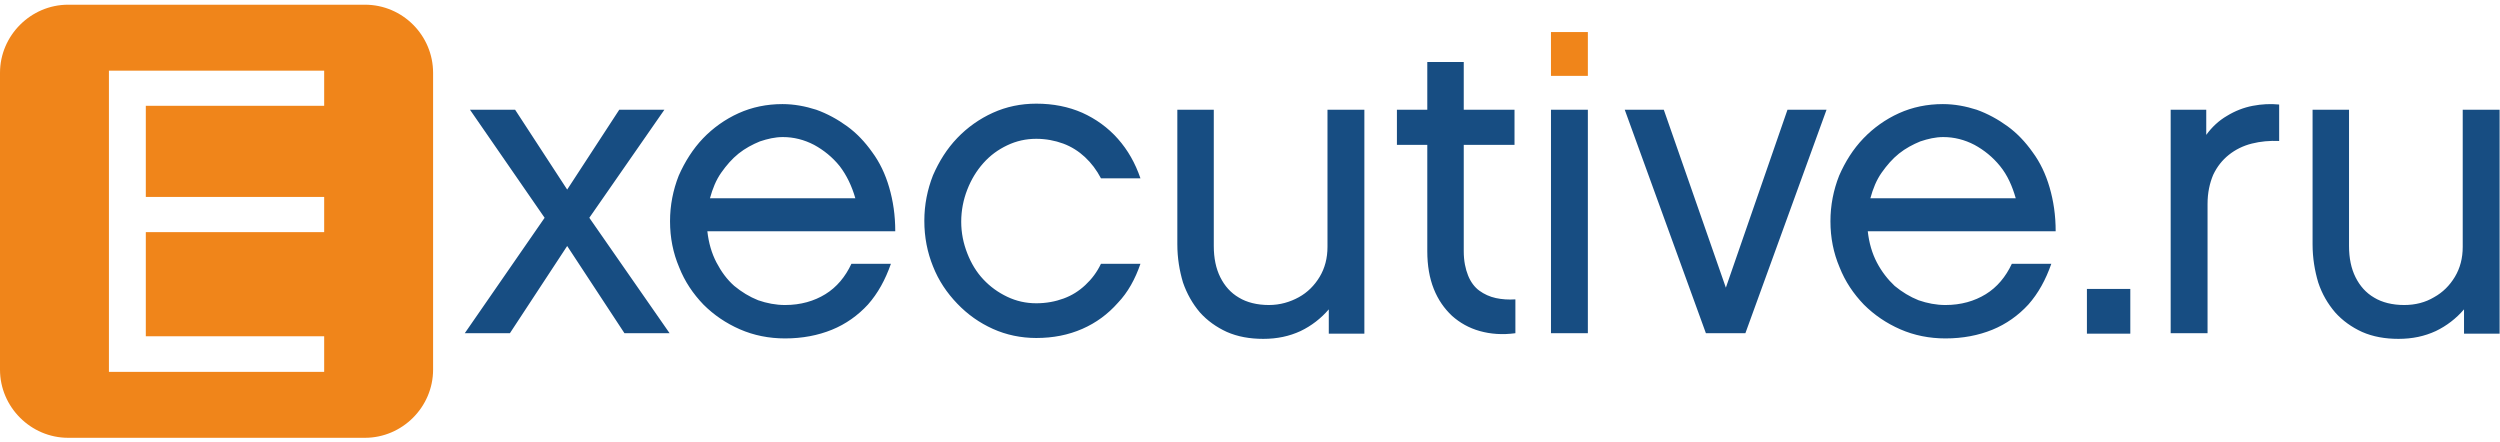 <svg width="300" height="53" viewBox="0 0 300 53" fill="none" xmlns="http://www.w3.org/2000/svg">
<g clip-path="url(#clip0_585_1935)">
<path d="M43.795 0.565H8.176C3.697 0.565 0 4.263 0 8.741V44.361C0 48.839 3.697 52.536 8.176 52.536H43.795C48.274 52.536 51.971 48.839 51.971 44.361V8.741C51.971 4.263 48.326 0.565 43.795 0.565ZM38.9 12.699H17.497V23.635H38.9V27.853H17.497V40.351H38.9V44.621H13.071V8.481H38.9V12.699Z" fill="#F0851A"/>
<path d="M224.444 23.791C224.756 22.645 225.173 21.604 225.798 20.719C226.423 19.833 227.1 19.052 227.881 18.427C228.662 17.802 229.547 17.334 230.433 16.969C231.37 16.657 232.255 16.448 233.193 16.448C234.495 16.448 235.744 16.761 236.942 17.386C238.088 18.011 239.129 18.844 240.014 19.938C240.9 21.031 241.473 22.333 241.889 23.791H224.444ZM255.637 34.675H250.43V40.038H255.637V34.675ZM273.499 12.543C272.457 12.439 271.416 12.491 270.322 12.699C269.229 12.907 268.187 13.324 267.25 13.897C266.26 14.47 265.427 15.251 264.75 16.188V13.168H260.48V39.986H264.906V24.468C264.906 23.114 265.167 21.968 265.583 20.979C266.052 19.99 266.677 19.208 267.458 18.584C268.239 17.959 269.177 17.49 270.218 17.23C271.26 16.969 272.353 16.865 273.499 16.917V12.543ZM299.953 13.168H295.527V29.623C295.527 30.977 295.214 32.175 294.589 33.217C293.964 34.258 293.131 35.091 292.09 35.664C291.048 36.289 289.85 36.602 288.497 36.602C287.09 36.602 285.841 36.289 284.903 35.716C283.914 35.144 283.185 34.31 282.664 33.269C282.143 32.227 281.883 30.977 281.883 29.519V13.168H277.509V29.311C277.509 30.977 277.769 32.488 278.186 33.894C278.654 35.3 279.331 36.445 280.217 37.487C281.102 38.476 282.195 39.257 283.445 39.83C284.747 40.403 286.205 40.663 287.82 40.663C289.486 40.663 290.944 40.351 292.298 39.726C293.6 39.101 294.746 38.216 295.683 37.122V40.038H299.953V13.168ZM241.421 31.654C240.691 33.217 239.65 34.467 238.296 35.3C236.942 36.133 235.328 36.602 233.453 36.602C232.359 36.602 231.266 36.393 230.224 36.029C229.183 35.612 228.246 35.039 227.36 34.31C226.527 33.529 225.798 32.592 225.225 31.498C224.652 30.405 224.288 29.155 224.132 27.749H246.68C246.68 25.822 246.42 24.104 245.951 22.489C245.482 20.875 244.805 19.469 243.92 18.271C243.035 17.021 242.045 15.98 240.9 15.147C239.754 14.313 238.504 13.636 237.202 13.168C235.901 12.751 234.547 12.491 233.141 12.491C231.266 12.491 229.495 12.855 227.881 13.584C226.267 14.313 224.809 15.355 223.611 16.605C222.361 17.907 221.424 19.417 220.695 21.083C220.018 22.802 219.653 24.624 219.653 26.551C219.653 28.53 220.018 30.352 220.747 32.071C221.424 33.789 222.413 35.248 223.663 36.55C224.913 37.799 226.371 38.789 228.037 39.518C229.704 40.247 231.526 40.611 233.453 40.611C235.536 40.611 237.411 40.247 239.077 39.57C240.744 38.893 242.202 37.851 243.399 36.55C244.597 35.196 245.482 33.581 246.159 31.654H241.421ZM219.184 13.168H214.498L207.103 34.519L199.656 13.168H194.969L204.708 39.986H209.446L219.184 13.168ZM190.543 13.168H186.117V39.986H190.543V13.168ZM181.847 35.925C181.013 35.977 180.232 35.925 179.503 35.768C178.774 35.612 178.097 35.3 177.524 34.883C176.951 34.467 176.483 33.842 176.17 33.06C175.858 32.279 175.65 31.342 175.65 30.144V17.386H181.742V13.168H175.65V7.439H171.275V13.168H167.63V17.386H171.275V30.144C171.275 31.863 171.536 33.373 172.056 34.675C172.577 35.977 173.306 37.018 174.244 37.903C175.181 38.737 176.274 39.361 177.576 39.726C178.878 40.091 180.284 40.195 181.847 39.986V35.925ZM163.724 13.168H159.298V29.623C159.298 30.977 158.985 32.175 158.361 33.217C157.736 34.258 156.902 35.091 155.861 35.664C154.819 36.237 153.622 36.602 152.268 36.602C150.862 36.602 149.612 36.289 148.675 35.716C147.685 35.144 146.956 34.31 146.435 33.269C145.915 32.227 145.654 30.977 145.654 29.519V13.168H141.28V29.311C141.28 30.977 141.54 32.488 141.957 33.894C142.426 35.248 143.103 36.445 143.988 37.487C144.873 38.476 145.967 39.257 147.217 39.83C148.518 40.403 149.976 40.663 151.591 40.663C153.257 40.663 154.715 40.351 156.069 39.726C157.371 39.101 158.517 38.216 159.454 37.122V40.038H163.724V13.168ZM136.854 31.654H132.115C131.646 32.644 131.021 33.477 130.24 34.206C129.459 34.935 128.626 35.456 127.636 35.82C126.647 36.185 125.553 36.393 124.355 36.393C123.106 36.393 121.96 36.133 120.866 35.612C119.773 35.091 118.836 34.414 118.002 33.529C117.169 32.644 116.544 31.602 116.076 30.405C115.607 29.207 115.346 27.957 115.346 26.603C115.346 25.249 115.607 23.947 116.076 22.75C116.544 21.552 117.169 20.51 118.002 19.573C118.836 18.636 119.773 17.959 120.866 17.438C121.96 16.917 123.106 16.657 124.355 16.657C125.501 16.657 126.595 16.865 127.584 17.23C128.574 17.594 129.459 18.167 130.188 18.844C130.969 19.573 131.594 20.406 132.115 21.396H136.854C136.229 19.573 135.343 18.011 134.146 16.657C132.948 15.303 131.49 14.261 129.875 13.532C128.209 12.803 126.386 12.439 124.355 12.439C122.481 12.439 120.762 12.803 119.148 13.532C117.534 14.261 116.076 15.303 114.878 16.553C113.628 17.855 112.691 19.365 111.962 21.031C111.285 22.75 110.92 24.572 110.92 26.499C110.92 28.478 111.285 30.3 111.962 31.967C112.639 33.685 113.628 35.144 114.878 36.445C116.128 37.747 117.534 38.737 119.148 39.466C120.762 40.195 122.533 40.559 124.355 40.559C126.386 40.559 128.209 40.195 129.875 39.466C131.542 38.737 132.948 37.695 134.146 36.341C135.343 35.091 136.229 33.477 136.854 31.654ZM85.195 23.791C85.507 22.645 85.924 21.604 86.549 20.719C87.174 19.833 87.851 19.052 88.632 18.427C89.413 17.802 90.298 17.334 91.184 16.969C92.121 16.657 93.006 16.448 93.944 16.448C95.246 16.448 96.495 16.761 97.693 17.386C98.839 18.011 99.88 18.844 100.765 19.938C101.599 21.031 102.224 22.333 102.64 23.791H85.195ZM102.171 31.654C101.442 33.217 100.401 34.467 99.047 35.3C97.693 36.133 96.079 36.602 94.204 36.602C93.11 36.602 92.017 36.393 90.975 36.029C89.934 35.612 88.996 35.039 88.111 34.31C87.226 33.529 86.549 32.592 85.976 31.498C85.403 30.405 85.039 29.155 84.882 27.749H107.431C107.431 25.822 107.171 24.104 106.702 22.489C106.233 20.875 105.556 19.469 104.671 18.271C103.786 17.021 102.796 15.98 101.651 15.147C100.505 14.313 99.255 13.636 97.953 13.168C96.651 12.751 95.297 12.491 93.891 12.491C92.017 12.491 90.246 12.855 88.632 13.584C87.018 14.313 85.559 15.355 84.362 16.605C83.164 17.855 82.175 19.417 81.445 21.083C80.769 22.802 80.404 24.624 80.404 26.551C80.404 28.53 80.769 30.352 81.498 32.071C82.175 33.789 83.164 35.248 84.414 36.55C85.664 37.799 87.122 38.789 88.788 39.518C90.454 40.247 92.277 40.611 94.204 40.611C96.287 40.611 98.162 40.247 99.828 39.57C101.494 38.893 102.953 37.851 104.15 36.55C105.348 35.196 106.233 33.581 106.91 31.654H102.171ZM74.936 39.986H80.352L70.718 26.134L79.727 13.168H74.311L68.062 22.75L61.813 13.168H56.397L65.354 26.134L55.773 39.986H61.188L68.062 29.519L74.936 39.986Z" fill="#174D82"/>
<path d="M190.543 3.846H186.116V9.105H190.543V3.846Z" fill="#F0851A"/>
</g>
<defs>
<clipPath id="clip0_585_1935">
<rect width="299.953" height="51.971" fill="white" transform="translate(0 0.565)"/>
</clipPath>
</defs>
</svg>
